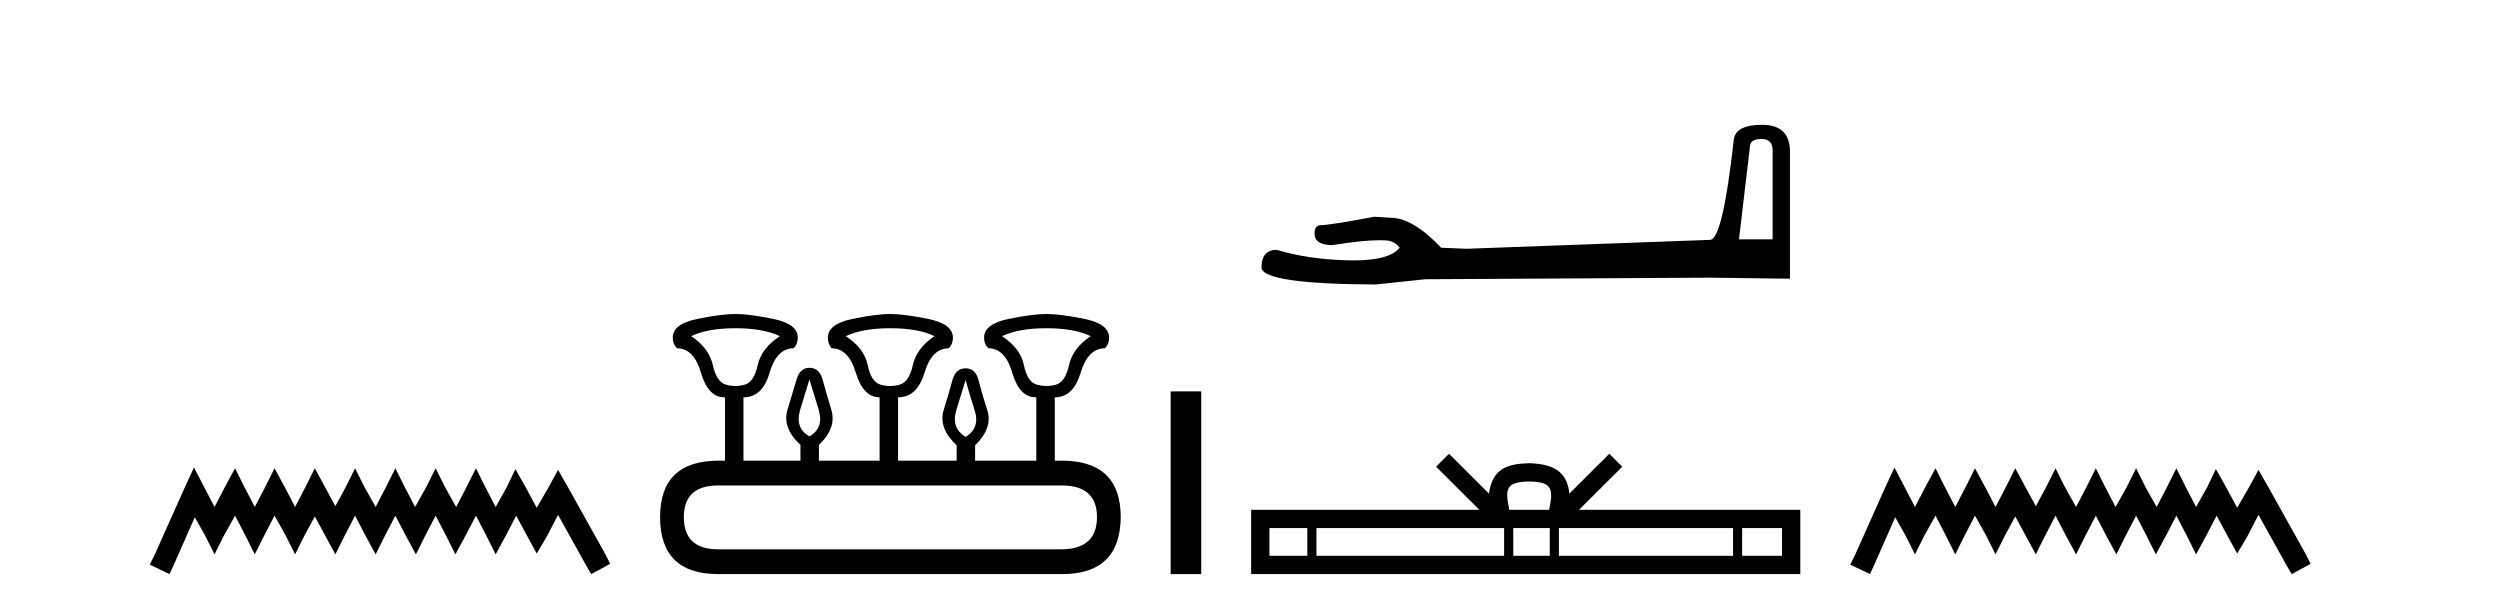 <?xml version='1.0' encoding='UTF-8' standalone='yes'?><svg xmlns='http://www.w3.org/2000/svg' xmlns:xlink='http://www.w3.org/1999/xlink' width='169.0' height='41.0' ><path d='M 13.114 31.602 L 12.473 32.99 L 10.444 37.528 L 10.124 38.169 L 11.459 38.809 L 11.779 38.115 L 13.167 34.966 L 13.861 36.193 L 14.502 37.475 L 15.142 36.193 L 15.89 34.859 L 16.584 36.193 L 17.224 37.475 L 17.865 36.193 L 18.559 34.859 L 19.306 36.193 L 19.947 37.475 L 20.588 36.193 L 21.282 34.912 L 21.976 36.193 L 22.67 37.475 L 23.31 36.193 L 24.004 34.859 L 24.698 36.193 L 25.392 37.475 L 26.033 36.193 L 26.727 34.859 L 27.421 36.193 L 28.115 37.475 L 28.755 36.193 L 29.449 34.859 L 30.143 36.193 L 30.784 37.475 L 31.478 36.193 L 32.172 34.859 L 32.866 36.193 L 33.507 37.475 L 34.201 36.193 L 34.895 34.859 L 35.642 36.247 L 36.283 37.421 L 36.977 36.247 L 37.724 34.805 L 39.593 38.169 L 39.966 38.809 L 41.248 38.115 L 40.927 37.475 L 38.365 32.884 L 37.724 31.763 L 37.084 32.937 L 36.283 34.325 L 35.535 32.937 L 34.841 31.709 L 34.254 32.937 L 33.507 34.272 L 32.813 32.937 L 32.172 31.656 L 31.531 32.937 L 30.837 34.272 L 30.09 32.937 L 29.449 31.656 L 28.809 32.937 L 28.061 34.272 L 27.367 32.937 L 26.727 31.656 L 26.086 32.937 L 25.392 34.272 L 24.645 32.937 L 24.004 31.656 L 23.364 32.937 L 22.67 34.218 L 21.976 32.937 L 21.282 31.656 L 20.641 32.937 L 19.947 34.272 L 19.253 32.937 L 18.559 31.656 L 17.918 32.937 L 17.224 34.272 L 16.53 32.937 L 15.89 31.656 L 15.196 32.937 L 14.502 34.272 L 13.808 32.937 L 13.114 31.602 Z' style='fill:#000000;stroke:none' /><path d='M 49.723 22.188 Q 51.578 22.188 52.719 22.723 Q 51.471 23.543 51.221 24.684 Q 50.971 25.826 50.347 26.004 Q 50.035 26.093 49.718 26.093 Q 49.402 26.093 49.081 26.004 Q 48.439 25.826 48.189 24.684 Q 47.939 23.543 46.727 22.723 Q 47.832 22.188 49.723 22.188 ZM 60.174 22.188 Q 62.064 22.188 63.17 22.723 Q 61.957 23.543 61.708 24.684 Q 61.458 25.826 60.816 26.004 Q 60.495 26.093 60.174 26.093 Q 59.853 26.093 59.532 26.004 Q 58.89 25.826 58.658 24.684 Q 58.426 23.543 57.178 22.723 Q 58.319 22.188 60.174 22.188 ZM 70.732 22.188 Q 72.622 22.188 73.728 22.723 Q 72.515 23.543 72.266 24.684 Q 72.016 25.826 71.374 26.004 Q 71.053 26.093 70.732 26.093 Q 70.411 26.093 70.09 26.004 Q 69.448 25.826 69.216 24.684 Q 68.984 23.543 67.736 22.723 Q 68.877 22.188 70.732 22.188 ZM 54.717 25.648 Q 54.966 26.468 55.341 27.698 Q 55.715 28.929 54.717 29.5 Q 53.718 28.929 54.092 27.698 Q 54.467 26.468 54.717 25.648 ZM 65.275 25.683 Q 65.489 26.504 65.881 27.716 Q 66.273 28.929 65.275 29.535 Q 64.276 28.929 64.65 27.716 Q 65.025 26.504 65.275 25.683 ZM 71.766 32.817 Q 74.156 32.817 74.156 34.957 Q 74.156 37.097 71.802 37.133 L 48.546 37.133 Q 46.227 37.133 46.227 34.957 Q 46.227 32.817 48.546 32.817 ZM 49.723 21.225 Q 48.76 21.225 47.119 21.563 Q 45.478 21.902 45.478 22.83 Q 45.478 23.258 45.764 23.543 Q 46.905 23.543 47.387 25.202 Q 47.868 26.86 48.974 26.86 L 49.01 26.86 L 49.01 31.141 L 48.581 31.141 Q 44.622 31.141 44.622 34.957 Q 44.622 38.809 48.546 38.809 L 71.802 38.809 Q 75.726 38.809 75.761 34.957 Q 75.761 31.141 71.766 31.141 L 71.303 31.141 L 71.303 26.86 Q 72.551 26.86 73.05 25.202 Q 73.55 23.543 74.691 23.543 Q 74.976 23.258 74.976 22.83 Q 74.976 21.902 73.336 21.563 Q 71.695 21.225 70.732 21.225 Q 69.804 21.225 68.164 21.563 Q 66.523 21.902 66.523 22.83 Q 66.523 23.258 66.808 23.543 Q 67.95 23.543 68.431 25.202 Q 68.913 26.86 70.018 26.86 L 70.054 26.86 L 70.054 31.141 L 65.917 31.141 L 65.917 30.106 Q 67.129 28.929 66.737 27.716 Q 66.345 26.504 66.148 25.701 Q 65.952 24.898 65.275 24.898 Q 64.597 24.898 64.383 25.701 Q 64.169 26.504 63.794 27.716 Q 63.42 28.929 64.668 30.106 L 64.668 31.141 L 60.709 31.141 L 60.709 26.86 Q 61.993 26.86 62.492 25.202 Q 62.992 23.543 64.133 23.543 Q 64.418 23.258 64.418 22.83 Q 64.418 21.902 62.76 21.563 Q 61.101 21.225 60.174 21.225 Q 59.246 21.225 57.606 21.563 Q 55.965 21.902 55.965 22.83 Q 55.965 23.258 56.215 23.543 Q 57.356 23.543 57.855 25.202 Q 58.355 26.86 59.461 26.86 L 59.461 31.141 L 55.359 31.141 L 55.359 30.07 Q 56.571 28.929 56.197 27.698 Q 55.822 26.468 55.608 25.665 Q 55.394 24.863 54.717 24.863 Q 54.074 24.863 53.843 25.665 Q 53.611 26.468 53.236 27.698 Q 52.862 28.929 54.11 30.07 L 54.11 31.141 L 50.258 31.141 L 50.258 26.86 Q 51.542 26.86 52.024 25.202 Q 52.505 23.543 53.646 23.543 Q 53.932 23.258 53.932 22.83 Q 53.932 21.902 52.291 21.563 Q 50.65 21.225 49.723 21.225 Z' style='fill:#000000;stroke:none' /><path d='M 79.136 26.458 L 79.136 38.809 L 81.203 38.809 L 81.203 26.458 Z' style='fill:#000000;stroke:none' /><path d='M 119.083 9.396 Q 119.829 9.396 119.829 10.177 L 119.829 16.178 L 117.556 16.178 L 118.302 9.857 Q 118.337 9.396 119.083 9.396 ZM 119.118 8.437 Q 117.307 8.437 117.201 9.467 Q 116.455 16.178 115.603 16.214 L 99.126 16.817 L 97.421 16.746 Q 95.504 14.722 94.012 14.722 Q 93.48 14.687 92.912 14.651 Q 89.893 15.219 89.29 15.219 Q 88.863 15.219 88.863 15.788 Q 88.863 16.569 90.071 16.569 Q 92.144 16.238 93.251 16.238 Q 93.452 16.238 93.622 16.249 Q 94.225 16.249 94.616 16.746 Q 93.924 17.604 91.517 17.604 Q 91.331 17.604 91.136 17.599 Q 88.402 17.528 86.307 16.888 Q 85.277 16.888 85.277 18.096 Q 85.383 19.197 92.983 19.232 L 96.356 18.877 L 115.603 18.77 L 121.001 18.841 L 121.001 10.177 Q 120.965 8.437 119.118 8.437 Z' style='fill:#000000;stroke:none' /><path d='M 103.371 32.549 C 103.973 32.549 104.335 32.651 104.523 32.758 C 105.069 33.107 104.809 33.941 104.721 34.462 L 102.021 34.462 C 101.957 33.929 101.662 33.116 102.22 32.758 C 102.407 32.651 102.769 32.549 103.371 32.549 ZM 88.375 35.698 L 88.375 37.573 L 85.814 37.573 L 85.814 35.698 ZM 101.679 35.698 L 101.679 37.573 L 88.991 37.573 L 88.991 35.698 ZM 104.764 35.698 L 104.764 37.573 L 102.296 37.573 L 102.296 35.698 ZM 117.153 35.698 L 117.153 37.573 L 105.381 37.573 L 105.381 35.698 ZM 120.464 35.698 L 120.464 37.573 L 117.769 37.573 L 117.769 35.698 ZM 97.951 30.674 L 97.079 31.549 L 100 34.462 L 84.578 34.462 L 84.578 38.809 L 121.7 38.809 L 121.7 34.462 L 106.743 34.462 L 109.664 31.549 L 108.791 30.674 L 106.09 33.367 C 105.928 31.735 104.81 31.36 103.371 31.313 C 101.834 31.354 100.891 31.702 100.652 33.367 L 97.951 30.674 Z' style='fill:#000000;stroke:none' /><path d='M 128.064 31.602 L 127.423 32.99 L 125.395 37.528 L 125.074 38.169 L 126.409 38.809 L 126.729 38.115 L 128.117 34.966 L 128.811 36.193 L 129.452 37.475 L 130.093 36.193 L 130.84 34.859 L 131.534 36.193 L 132.175 37.475 L 132.815 36.193 L 133.509 34.859 L 134.257 36.193 L 134.897 37.475 L 135.538 36.193 L 136.232 34.912 L 136.926 36.193 L 137.62 37.475 L 138.26 36.193 L 138.954 34.859 L 139.648 36.193 L 140.342 37.475 L 140.983 36.193 L 141.677 34.859 L 142.371 36.193 L 143.065 37.475 L 143.706 36.193 L 144.4 34.859 L 145.094 36.193 L 145.734 37.475 L 146.428 36.193 L 147.122 34.859 L 147.816 36.193 L 148.457 37.475 L 149.151 36.193 L 149.845 34.859 L 150.592 36.247 L 151.233 37.421 L 151.927 36.247 L 152.674 34.805 L 154.543 38.169 L 154.916 38.809 L 156.198 38.115 L 155.877 37.475 L 153.315 32.884 L 152.674 31.763 L 152.034 32.937 L 151.233 34.325 L 150.486 32.937 L 149.792 31.709 L 149.204 32.937 L 148.457 34.272 L 147.763 32.937 L 147.122 31.656 L 146.482 32.937 L 145.788 34.272 L 145.04 32.937 L 144.4 31.656 L 143.759 32.937 L 143.012 34.272 L 142.318 32.937 L 141.677 31.656 L 141.036 32.937 L 140.342 34.272 L 139.595 32.937 L 138.954 31.656 L 138.314 32.937 L 137.62 34.218 L 136.926 32.937 L 136.232 31.656 L 135.591 32.937 L 134.897 34.272 L 134.203 32.937 L 133.509 31.656 L 132.869 32.937 L 132.175 34.272 L 131.481 32.937 L 130.84 31.656 L 130.146 32.937 L 129.452 34.272 L 128.758 32.937 L 128.064 31.602 Z' style='fill:#000000;stroke:none' /></svg>